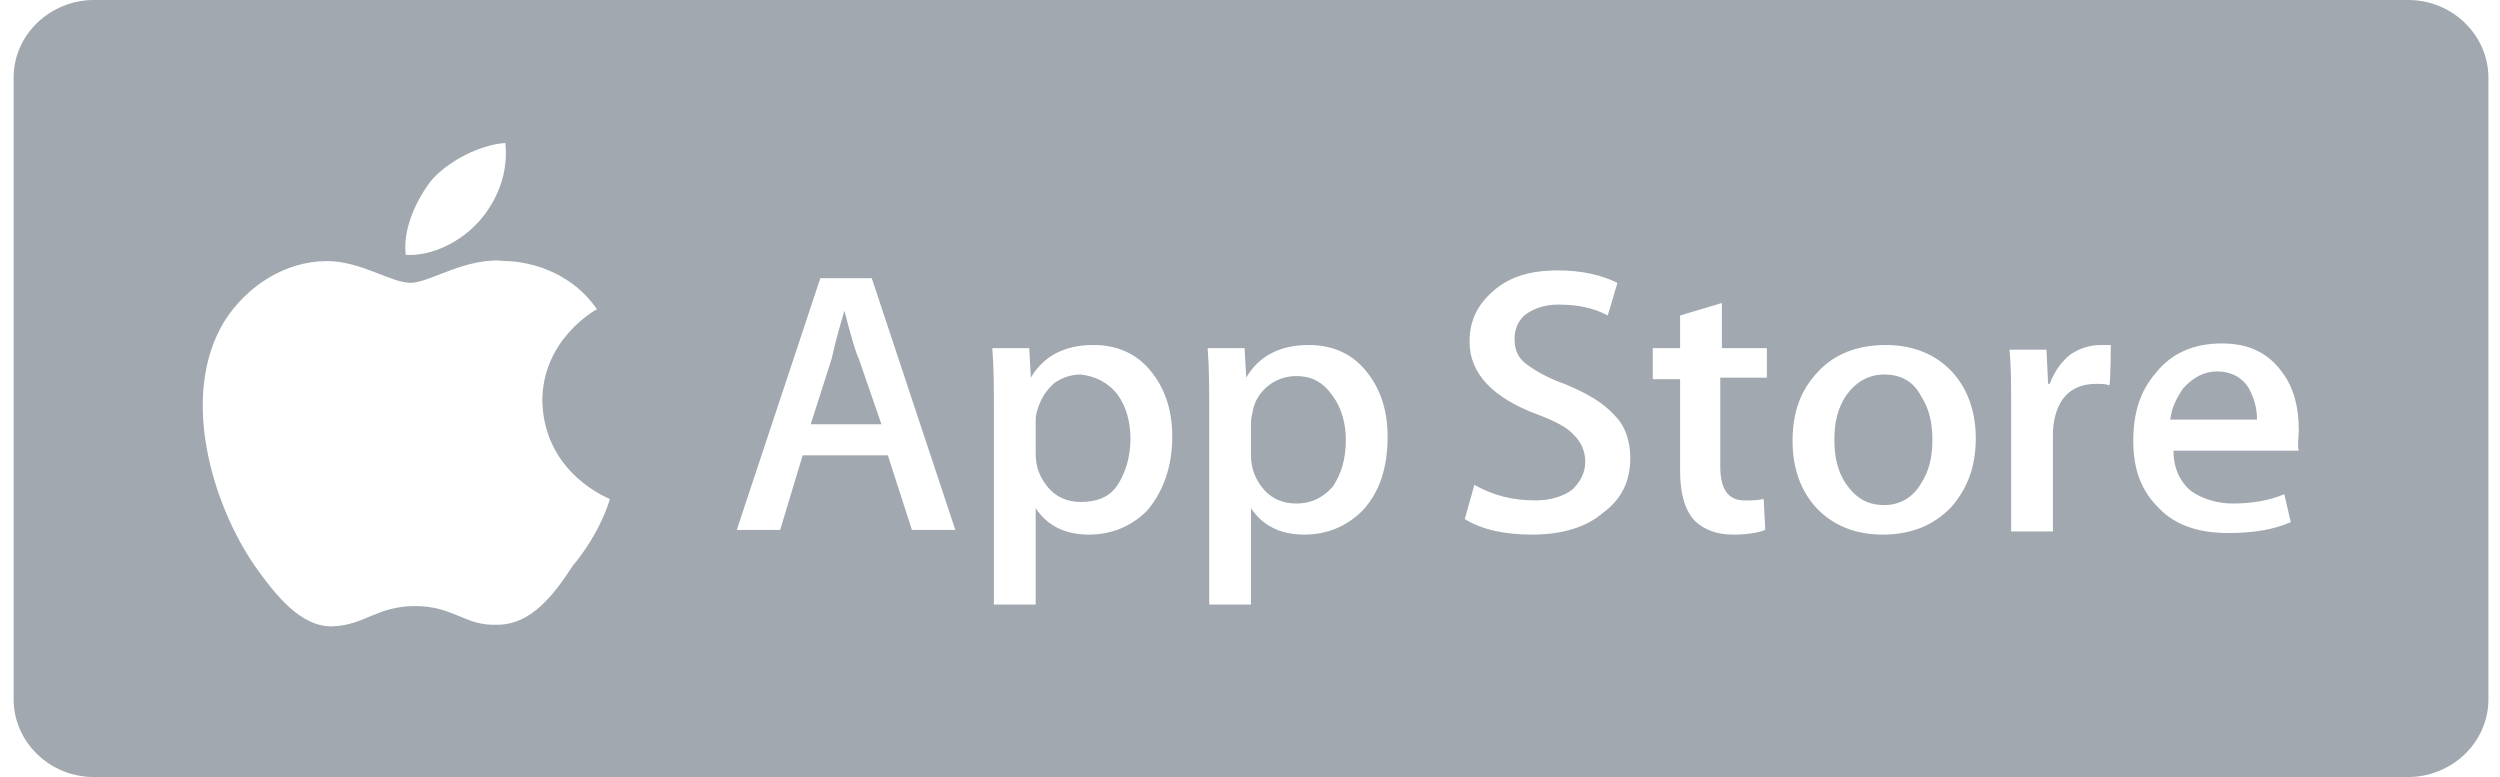 <svg width="74" height="23" viewBox="0 0 74 23" fill="none" xmlns="http://www.w3.org/2000/svg">
<path d="M33.082 11.684C33.32 12.006 33.462 12.466 33.462 12.972C33.462 13.524 33.32 13.984 33.082 14.352C32.844 14.72 32.464 14.858 31.988 14.858C31.607 14.858 31.274 14.72 31.037 14.444C30.799 14.168 30.656 13.846 30.656 13.432V12.512C30.656 12.42 30.656 12.282 30.703 12.144C30.799 11.822 30.941 11.592 31.179 11.362C31.417 11.178 31.703 11.086 31.988 11.086C32.416 11.132 32.797 11.316 33.082 11.684ZM24.995 9.2C24.9 9.522 24.758 9.982 24.615 10.626L23.997 12.558H26.09L25.424 10.626C25.328 10.442 25.186 9.936 24.995 9.2ZM55.772 11.086C55.296 11.086 54.916 11.316 54.63 11.73C54.392 12.098 54.297 12.512 54.297 13.018C54.297 13.524 54.392 13.938 54.63 14.306C54.916 14.72 55.248 14.95 55.772 14.95C56.247 14.95 56.628 14.72 56.866 14.306C57.104 13.938 57.199 13.524 57.199 13.018C57.199 12.512 57.104 12.098 56.866 11.73C56.628 11.27 56.247 11.086 55.772 11.086ZM65.618 10.994C65.238 10.994 64.905 11.178 64.619 11.5C64.429 11.776 64.286 12.052 64.239 12.42H66.808C66.808 12.052 66.712 11.776 66.57 11.5C66.379 11.178 66.046 10.994 65.618 10.994ZM38.362 11.132C38.077 11.132 37.791 11.224 37.553 11.408C37.316 11.592 37.125 11.868 37.078 12.19C37.03 12.374 37.03 12.466 37.03 12.558V13.478C37.03 13.892 37.173 14.214 37.411 14.49C37.648 14.766 37.981 14.904 38.362 14.904C38.838 14.904 39.171 14.72 39.456 14.398C39.694 14.03 39.837 13.616 39.837 13.018C39.837 12.512 39.694 12.052 39.456 11.73C39.171 11.316 38.838 11.132 38.362 11.132ZM12.009 7.544C12.818 7.59 13.674 7.13 14.197 6.532C14.721 5.934 15.054 5.106 14.959 4.232C14.245 4.278 13.294 4.738 12.771 5.336C12.342 5.888 11.914 6.762 12.009 7.544ZM18.05 14.766C18.05 14.766 16.1 14.03 16.053 11.868C16.053 10.074 17.575 9.2 17.67 9.154C16.814 7.912 15.434 7.728 14.959 7.728C13.817 7.59 12.723 8.372 12.152 8.372C11.581 8.372 10.678 7.728 9.679 7.728C8.442 7.728 7.3 8.464 6.634 9.522C5.302 11.73 6.301 14.95 7.538 16.744C8.156 17.618 8.917 18.584 9.869 18.538C10.82 18.492 11.153 17.94 12.295 17.94C13.436 17.94 13.769 18.538 14.721 18.492C15.72 18.492 16.386 17.618 16.956 16.744C17.765 15.778 18.05 14.812 18.05 14.766ZM28.278 15.686L25.804 8.234H24.282L21.808 15.686H23.093L23.759 13.478H26.28L26.993 15.686H28.278ZM34.699 12.926C34.699 12.098 34.461 11.454 34.033 10.948C33.605 10.442 33.034 10.212 32.368 10.212C31.512 10.212 30.894 10.534 30.513 11.178L30.466 10.304H29.372C29.419 10.902 29.419 11.5 29.419 12.098V17.894H30.656V15.042C30.989 15.548 31.512 15.824 32.226 15.824C32.892 15.824 33.462 15.594 33.938 15.134C34.414 14.582 34.699 13.846 34.699 12.926ZM41.073 12.926C41.073 12.098 40.836 11.454 40.407 10.948C39.979 10.442 39.408 10.212 38.742 10.212C37.886 10.212 37.268 10.534 36.887 11.178L36.84 10.304H35.746C35.793 10.902 35.793 11.5 35.793 12.098V17.894H37.03V15.042C37.363 15.548 37.886 15.824 38.6 15.824C39.266 15.824 39.837 15.594 40.312 15.134C40.836 14.582 41.073 13.846 41.073 12.926ZM48.256 13.57C48.256 13.064 48.113 12.604 47.78 12.282C47.447 11.914 46.972 11.638 46.306 11.362C45.782 11.178 45.402 10.948 45.164 10.764C44.926 10.58 44.831 10.35 44.831 10.028C44.831 9.752 44.926 9.522 45.117 9.338C45.354 9.154 45.687 9.016 46.115 9.016C46.686 9.016 47.162 9.108 47.59 9.338L47.876 8.372C47.4 8.142 46.829 8.004 46.115 8.004C45.307 8.004 44.688 8.188 44.213 8.602C43.737 9.016 43.499 9.476 43.499 10.12C43.499 11.04 44.165 11.776 45.545 12.282C46.02 12.466 46.401 12.65 46.591 12.88C46.782 13.064 46.924 13.34 46.924 13.662C46.924 13.984 46.782 14.26 46.544 14.49C46.306 14.674 45.925 14.812 45.45 14.812C44.784 14.812 44.213 14.674 43.642 14.352L43.357 15.364C43.88 15.686 44.546 15.824 45.354 15.824C46.258 15.824 46.972 15.594 47.447 15.18C48.018 14.766 48.256 14.214 48.256 13.57ZM52.347 10.304H50.967V8.97L49.731 9.338V10.304H48.922V11.224H49.731V13.938C49.731 14.628 49.873 15.088 50.159 15.41C50.444 15.686 50.825 15.824 51.3 15.824C51.681 15.824 52.014 15.778 52.252 15.686L52.204 14.766C52.062 14.812 51.871 14.812 51.633 14.812C51.158 14.812 50.92 14.49 50.92 13.8V11.178H52.299V10.304H52.347ZM58.483 12.972C58.483 12.19 58.245 11.5 57.77 10.994C57.294 10.488 56.628 10.212 55.819 10.212C54.963 10.212 54.297 10.488 53.822 10.994C53.298 11.546 53.06 12.19 53.06 13.064C53.06 13.846 53.298 14.536 53.774 15.042C54.25 15.548 54.916 15.824 55.724 15.824C56.58 15.824 57.246 15.548 57.77 14.996C58.245 14.444 58.483 13.8 58.483 12.972ZM62.479 10.212H62.193C61.86 10.212 61.575 10.304 61.29 10.488C61.004 10.718 60.814 10.994 60.671 11.362H60.624L60.576 10.35H59.482C59.53 10.856 59.53 11.408 59.53 12.052V15.732H60.766V12.88C60.766 12.466 60.861 12.098 61.052 11.822C61.29 11.5 61.623 11.362 62.051 11.362C62.193 11.362 62.336 11.362 62.431 11.408C62.479 11.362 62.479 10.212 62.479 10.212ZM68.044 12.742C68.044 12.052 67.902 11.5 67.569 11.04C67.141 10.442 66.57 10.166 65.761 10.166C64.952 10.166 64.286 10.442 63.811 11.04C63.335 11.592 63.145 12.236 63.145 13.064C63.145 13.892 63.383 14.536 63.906 15.042C64.382 15.548 65.095 15.778 65.951 15.778C66.665 15.778 67.283 15.686 67.806 15.456L67.616 14.628C67.188 14.812 66.665 14.904 66.094 14.904C65.618 14.904 65.19 14.766 64.857 14.536C64.524 14.26 64.334 13.846 64.334 13.34H68.044C67.997 13.156 68.044 12.972 68.044 12.742ZM73.657 2.3V20.7C73.657 21.988 72.563 23 71.279 23H2.781C1.449 23 0.403 21.942 0.403 20.7V2.3C0.403 1.012 1.497 0 2.781 0H71.279C72.611 0 73.657 1.058 73.657 2.3Z" fill="#A1A8AF"/>
</svg>
